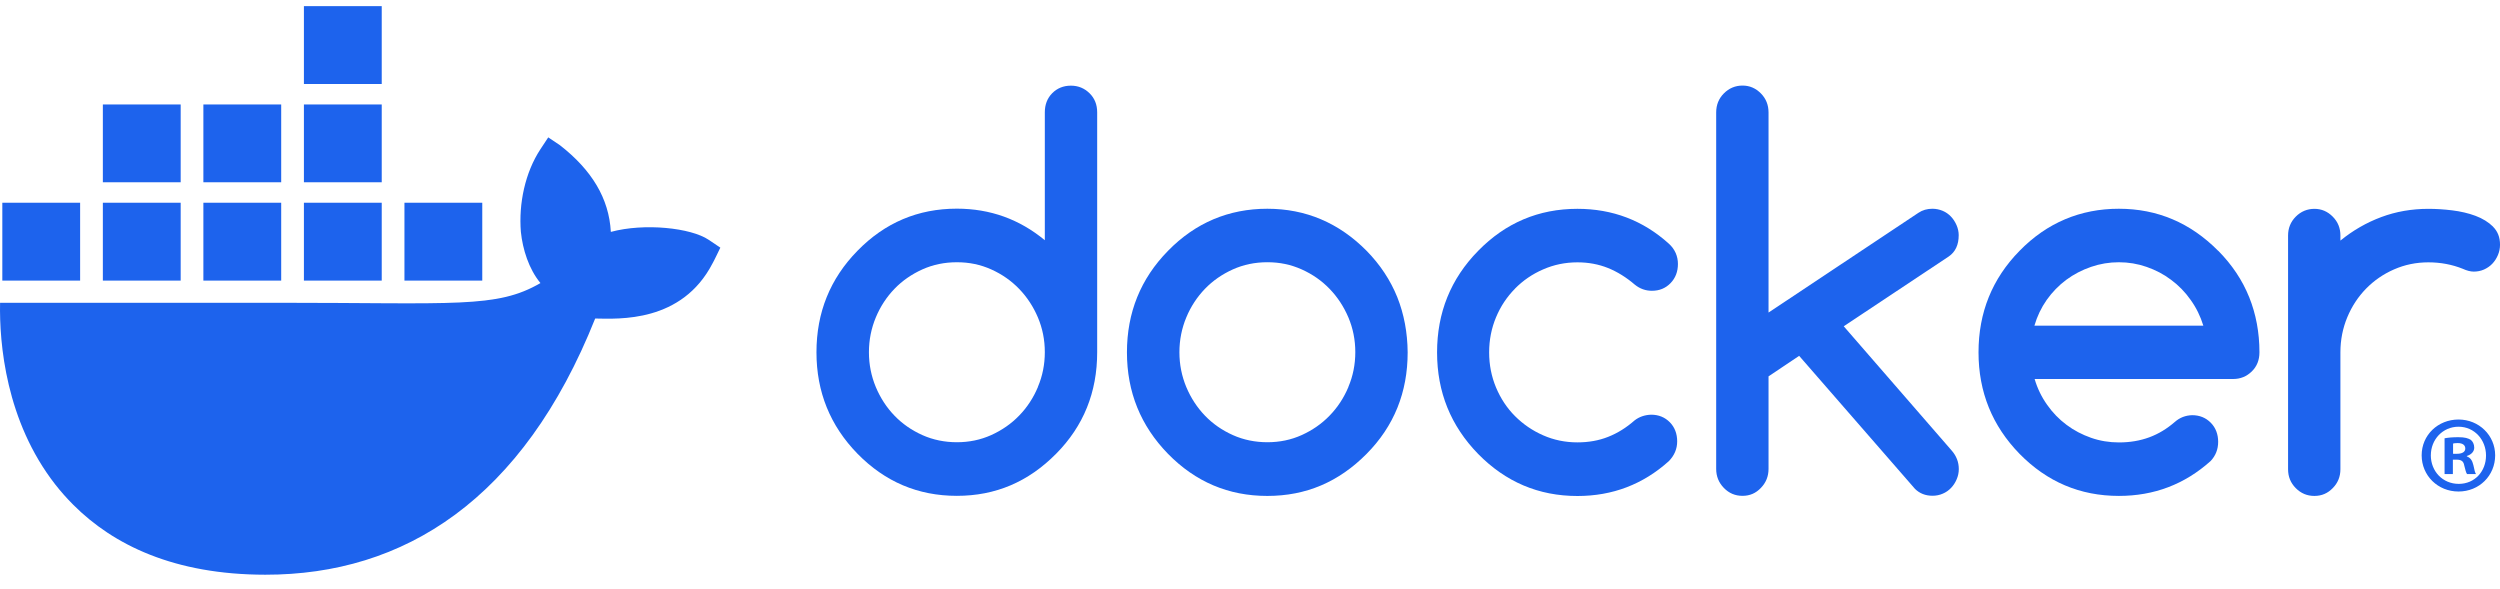 <svg width="140" height="33" viewBox="0 0 140 33" fill="none" xmlns="http://www.w3.org/2000/svg">
<g clip-path="url(#clip0_194_716)">
<path d="M39.683 13.427C38.694 12.761 36.096 12.476 34.207 12.986C34.105 11.104 33.134 9.518 31.359 8.134L30.702 7.693L30.265 8.355C29.404 9.661 29.041 11.403 29.169 12.986C29.27 13.961 29.61 15.057 30.265 15.852C27.806 17.279 25.539 16.955 15.501 16.955H0.004C-0.041 19.222 0.323 23.581 3.095 27.131C3.402 27.523 3.737 27.902 4.102 28.267C6.356 30.524 9.762 32.18 14.855 32.184C22.624 32.191 29.281 27.991 33.33 17.837C34.663 17.859 38.18 18.076 39.901 14.75C39.944 14.694 40.339 13.868 40.339 13.868L39.683 13.427V13.427ZM10.118 11.354H5.76V15.712H10.118V11.354ZM15.747 11.354H11.389V15.712H15.747V11.354ZM21.377 11.354H17.019V15.712H21.377V11.354ZM27.007 11.354H22.649V15.712H27.007V11.354ZM4.487 11.354H0.13V15.712H4.487V11.354ZM10.118 5.85H5.76V10.208H10.118V5.85ZM15.747 5.85H11.389V10.208H15.747V5.85ZM21.377 5.85H17.019V10.208H21.377V5.85ZM21.377 0.345H17.019V4.703H21.377V0.345Z" fill="#1D63ED"/>
<path d="M139.729 25.497C139.729 26.633 138.838 27.525 137.677 27.525C136.517 27.525 135.613 26.633 135.613 25.497C135.613 24.36 136.529 23.493 137.677 23.493C138.826 23.493 139.729 24.385 139.729 25.497ZM136.126 25.497C136.126 26.389 136.786 27.097 137.69 27.097C138.594 27.097 139.217 26.389 139.217 25.509C139.217 24.63 138.569 23.896 137.679 23.896C136.788 23.896 136.127 24.617 136.127 25.497H136.126ZM137.361 26.548H136.896V24.544C137.079 24.508 137.336 24.483 137.665 24.483C138.045 24.483 138.215 24.544 138.362 24.63C138.472 24.715 138.557 24.874 138.557 25.07C138.557 25.29 138.386 25.461 138.143 25.534V25.558C138.337 25.631 138.448 25.778 138.509 26.047C138.569 26.352 138.606 26.474 138.656 26.548H138.155C138.094 26.474 138.057 26.291 137.996 26.059C137.959 25.839 137.837 25.741 137.58 25.741H137.361V26.548V26.548ZM137.372 25.412H137.592C137.848 25.412 138.056 25.326 138.056 25.119C138.056 24.935 137.922 24.812 137.628 24.812C137.506 24.812 137.421 24.825 137.372 24.838V25.412Z" fill="#1D63ED"/>
<path d="M61.013 5.221C60.726 4.94 60.381 4.797 59.968 4.797C59.555 4.797 59.2 4.94 58.923 5.221C58.646 5.502 58.51 5.861 58.51 6.29V13.453C57.089 12.277 55.448 11.685 53.582 11.685C51.413 11.685 49.558 12.468 48.022 14.04C46.485 15.607 45.722 17.503 45.722 19.726C45.722 21.949 46.49 23.839 48.022 25.411C49.558 26.978 51.408 27.767 53.582 27.767C55.756 27.767 57.585 26.983 59.142 25.411C60.679 23.86 61.442 21.965 61.442 19.726V6.29C61.442 5.861 61.301 5.502 61.013 5.221ZM58.123 21.663V21.674C57.867 22.283 57.517 22.817 57.073 23.273C56.629 23.733 56.106 24.093 55.511 24.363C54.91 24.633 54.272 24.765 53.587 24.765C52.903 24.765 52.25 24.633 51.649 24.363C51.048 24.093 50.53 23.733 50.092 23.278C49.652 22.823 49.303 22.288 49.047 21.679C48.791 21.065 48.66 20.414 48.66 19.726C48.66 19.037 48.791 18.386 49.047 17.772C49.303 17.158 49.653 16.629 50.092 16.173C50.531 15.718 51.053 15.358 51.649 15.088C52.25 14.818 52.893 14.686 53.587 14.686C54.282 14.686 54.91 14.818 55.511 15.088C56.111 15.358 56.629 15.718 57.073 16.179C57.517 16.639 57.867 17.174 58.123 17.777C58.38 18.386 58.51 19.032 58.51 19.72C58.51 20.408 58.38 21.06 58.123 21.663Z" fill="#1D63ED"/>
<path d="M125.953 16.639C125.571 15.686 124.99 14.824 124.228 14.05L124.217 14.045C122.665 12.478 120.809 11.69 118.657 11.69C116.505 11.69 114.633 12.473 113.096 14.045C111.559 15.612 110.797 17.507 110.797 19.73C110.797 21.953 111.565 23.843 113.096 25.416C114.633 26.982 116.483 27.771 118.657 27.771C120.632 27.771 122.341 27.12 123.794 25.818C124.075 25.522 124.217 25.162 124.217 24.743C124.217 24.325 124.082 23.954 123.804 23.674C123.528 23.393 123.177 23.25 122.759 23.25C122.394 23.261 122.069 23.383 121.793 23.626C121.354 24.007 120.878 24.299 120.361 24.489C119.843 24.68 119.279 24.776 118.663 24.776C118.119 24.776 117.596 24.691 117.1 24.517C116.603 24.342 116.139 24.103 115.726 23.791C115.307 23.479 114.947 23.109 114.639 22.669C114.33 22.235 114.095 21.753 113.939 21.224H125.055C125.467 21.224 125.812 21.081 126.1 20.8C126.388 20.52 126.529 20.16 126.529 19.731C126.529 18.619 126.334 17.587 125.954 16.639H125.953ZM113.927 18.238C114.079 17.714 114.309 17.232 114.617 16.793C114.926 16.359 115.291 15.983 115.709 15.671C116.133 15.358 116.592 15.12 117.099 14.945C117.605 14.771 118.122 14.686 118.657 14.686C119.191 14.686 119.707 14.771 120.208 14.945C120.71 15.12 121.171 15.358 121.583 15.671C122.002 15.983 122.367 16.353 122.675 16.793C122.988 17.227 123.225 17.709 123.387 18.238H113.927H113.927Z" fill="#1D63ED"/>
<path d="M139.614 12.695C139.352 12.436 139.023 12.235 138.626 12.086C138.229 11.938 137.795 11.838 137.319 11.779C136.849 11.721 136.404 11.695 135.992 11.695C135.056 11.695 134.178 11.848 133.353 12.155C132.527 12.463 131.764 12.902 131.063 13.473V13.188C131.063 12.775 130.923 12.425 130.635 12.134C130.348 11.844 130.008 11.695 129.606 11.695C129.204 11.695 128.848 11.844 128.561 12.134C128.273 12.425 128.132 12.78 128.132 13.188V26.279C128.132 26.692 128.273 27.042 128.561 27.333C128.848 27.624 129.193 27.772 129.606 27.772C130.019 27.772 130.353 27.624 130.635 27.333C130.923 27.042 131.063 26.687 131.063 26.279V19.731C131.063 19.032 131.194 18.376 131.45 17.762C131.707 17.147 132.057 16.618 132.501 16.163C132.946 15.708 133.468 15.348 134.063 15.088C134.664 14.824 135.303 14.691 135.988 14.691C136.673 14.691 137.319 14.813 137.911 15.051C138.145 15.157 138.35 15.21 138.527 15.21C138.731 15.21 138.924 15.173 139.102 15.094C139.28 15.014 139.437 14.908 139.567 14.771C139.698 14.633 139.802 14.475 139.881 14.289C139.959 14.109 140.001 13.913 140.001 13.701C140.001 13.289 139.87 12.955 139.609 12.695H139.614H139.614Z" fill="#1D63ED"/>
<path d="M78.249 16.645C77.867 15.697 77.297 14.829 76.53 14.046C74.978 12.479 73.123 11.69 70.969 11.69C68.816 11.69 66.945 12.473 65.409 14.046C63.872 15.612 63.109 17.508 63.109 19.731C63.109 21.954 63.878 23.844 65.409 25.416C66.945 26.983 68.795 27.772 70.969 27.772C73.143 27.772 74.972 26.988 76.53 25.416C78.066 23.865 78.829 21.97 78.829 19.731C78.819 18.619 78.626 17.592 78.249 16.645H78.249ZM75.51 21.663V21.674C75.254 22.282 74.904 22.817 74.46 23.272C74.016 23.733 73.493 24.093 72.898 24.363C72.302 24.633 71.659 24.765 70.975 24.765C70.29 24.765 69.637 24.633 69.036 24.363C68.435 24.093 67.917 23.733 67.479 23.278C67.04 22.822 66.69 22.288 66.434 21.679C66.178 21.065 66.047 20.414 66.047 19.725C66.047 19.037 66.178 18.386 66.434 17.772C66.69 17.157 67.04 16.628 67.479 16.173C67.918 15.718 68.44 15.358 69.036 15.088C69.637 14.818 70.28 14.685 70.975 14.685C71.669 14.685 72.296 14.818 72.898 15.088C73.499 15.358 74.016 15.718 74.46 16.179C74.904 16.639 75.254 17.174 75.51 17.777C75.767 18.386 75.897 19.032 75.897 19.72C75.897 20.408 75.767 21.059 75.51 21.663Z" fill="#1D63ED"/>
<path d="M109.688 13.182C109.688 12.982 109.646 12.791 109.568 12.611C109.49 12.431 109.385 12.267 109.254 12.129C109.124 11.992 108.967 11.88 108.789 11.806C108.612 11.733 108.419 11.69 108.215 11.69C107.922 11.69 107.661 11.764 107.431 11.918L99.038 17.503V6.301C99.038 5.878 98.897 5.523 98.61 5.232C98.322 4.941 97.983 4.792 97.58 4.792C97.178 4.792 96.823 4.941 96.535 5.232C96.247 5.522 96.106 5.878 96.106 6.301V26.258C96.106 26.671 96.247 27.026 96.535 27.323C96.822 27.619 97.167 27.767 97.58 27.767C97.994 27.767 98.328 27.619 98.61 27.323C98.897 27.026 99.038 26.671 99.038 26.258V21.076L100.752 19.927L107.238 27.375C107.499 27.634 107.829 27.762 108.22 27.762C108.424 27.762 108.617 27.724 108.795 27.645C108.972 27.571 109.13 27.46 109.26 27.323C109.391 27.185 109.495 27.026 109.573 26.841C109.652 26.661 109.693 26.465 109.693 26.269C109.693 25.878 109.558 25.528 109.286 25.221L103.249 18.271L109.128 14.364C109.505 14.105 109.687 13.708 109.687 13.173V13.184L109.688 13.182Z" fill="#1D63ED"/>
<path d="M84.839 16.163C85.288 15.708 85.811 15.348 86.412 15.088C87.013 14.824 87.651 14.691 88.336 14.691C88.952 14.691 89.522 14.797 90.05 15.009C90.572 15.22 91.074 15.533 91.549 15.94C91.831 16.168 92.15 16.284 92.506 16.284C92.929 16.284 93.274 16.141 93.551 15.855C93.828 15.569 93.964 15.209 93.964 14.78C93.964 14.351 93.796 13.954 93.457 13.648C92.014 12.345 90.306 11.694 88.336 11.694C86.166 11.694 84.312 12.477 82.775 14.049C81.238 15.616 80.476 17.512 80.476 19.735C80.476 21.958 81.244 23.848 82.775 25.42C84.312 26.987 86.162 27.776 88.336 27.776C90.301 27.776 92.01 27.125 93.457 25.822C93.765 25.505 93.922 25.139 93.922 24.716C93.922 24.292 93.786 23.927 93.51 23.646C93.233 23.366 92.883 23.223 92.465 23.223C92.11 23.234 91.801 23.339 91.54 23.54C91.07 23.953 90.578 24.26 90.05 24.466C89.528 24.673 88.958 24.773 88.336 24.773C87.652 24.773 87.014 24.641 86.413 24.376C85.812 24.112 85.29 23.752 84.84 23.302C84.39 22.852 84.035 22.312 83.779 21.703C83.522 21.089 83.392 20.433 83.392 19.734C83.392 19.035 83.522 18.379 83.779 17.765C84.035 17.151 84.39 16.622 84.84 16.166V16.161L84.839 16.163Z" fill="#1D63ED"/>
</g>
<defs>
<clipPath id="clip0_194_716">
<rect width="140" height="31.839" fill="white" transform="translate(0 0.345)"/>
</clipPath>
</defs>
</svg>
